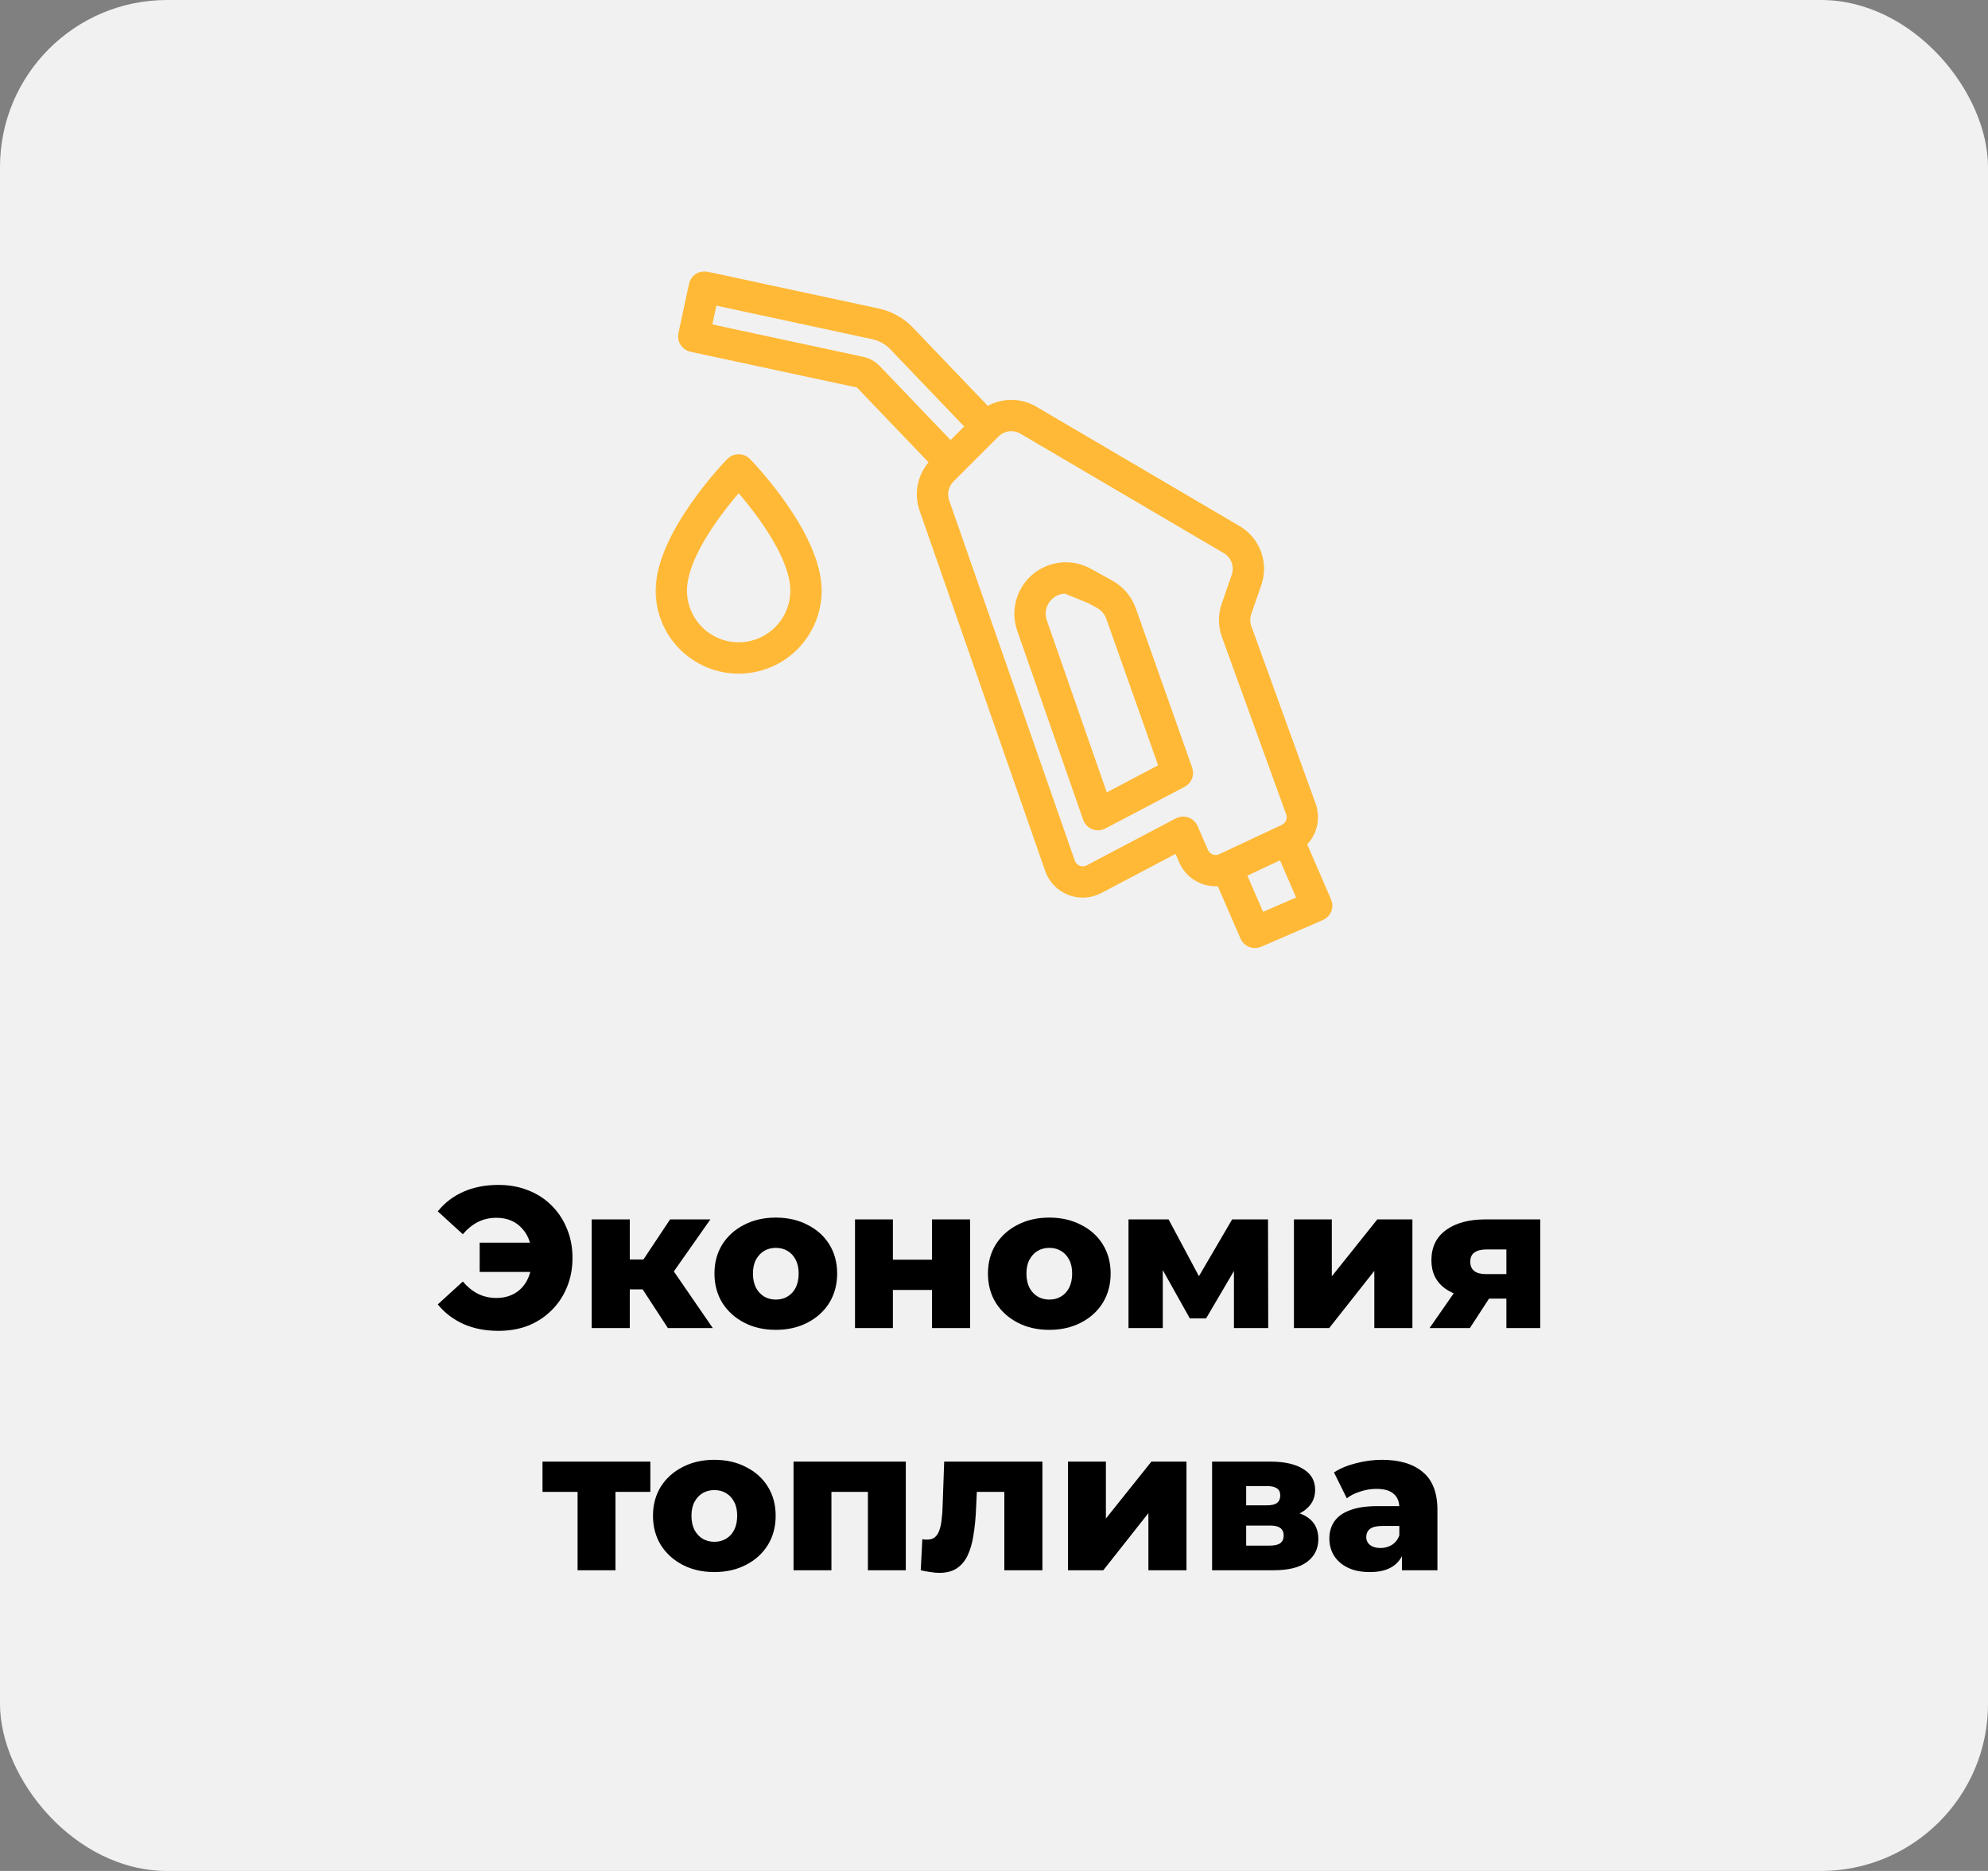<?xml version="1.0" encoding="UTF-8"?> <svg xmlns="http://www.w3.org/2000/svg" width="238" height="224" viewBox="0 0 238 224" fill="none"><rect x="0" y="0" width="238" height="224" fill="#808080" stroke="none"/> <rect width="238" height="224" rx="20" fill="#F1F1F1"></rect> <path d="M57.426 152.28V148.776H65.346V152.28H57.426ZM59.682 141.864C60.978 141.864 62.162 142.08 63.234 142.512C64.306 142.928 65.234 143.528 66.018 144.312C66.818 145.096 67.434 146.024 67.866 147.096C68.314 148.152 68.538 149.32 68.538 150.6C68.538 151.88 68.314 153.056 67.866 154.128C67.434 155.184 66.818 156.104 66.018 156.888C65.234 157.672 64.306 158.28 63.234 158.712C62.162 159.128 60.978 159.336 59.682 159.336C58.114 159.336 56.714 159.064 55.482 158.52C54.25 157.96 53.226 157.176 52.41 156.168L55.41 153.432C55.954 154.072 56.554 154.56 57.21 154.896C57.882 155.232 58.626 155.4 59.442 155.4C60.082 155.4 60.666 155.288 61.194 155.064C61.722 154.84 62.17 154.52 62.538 154.104C62.922 153.672 63.21 153.16 63.402 152.568C63.61 151.976 63.714 151.32 63.714 150.6C63.714 149.88 63.61 149.224 63.402 148.632C63.21 148.04 62.922 147.536 62.538 147.12C62.17 146.688 61.722 146.36 61.194 146.136C60.666 145.912 60.082 145.8 59.442 145.8C58.626 145.8 57.882 145.968 57.21 146.304C56.554 146.64 55.954 147.128 55.41 147.768L52.41 145.032C53.226 144.008 54.25 143.224 55.482 142.68C56.714 142.136 58.114 141.864 59.682 141.864ZM79.957 159L75.997 152.928L79.669 150.768L85.333 159H79.957ZM70.837 159V145.992H75.397V159H70.837ZM74.053 154.368V150.792H78.757V154.368H74.053ZM80.125 153L75.853 152.568L80.221 145.992H85.045L80.125 153ZM92.878 159.216C91.454 159.216 90.19 158.928 89.086 158.352C87.982 157.776 87.11 156.984 86.47 155.976C85.846 154.952 85.534 153.784 85.534 152.472C85.534 151.16 85.846 150 86.47 148.992C87.11 147.984 87.982 147.2 89.086 146.64C90.19 146.064 91.454 145.776 92.878 145.776C94.302 145.776 95.566 146.064 96.67 146.64C97.79 147.2 98.662 147.984 99.286 148.992C99.91 150 100.222 151.16 100.222 152.472C100.222 153.784 99.91 154.952 99.286 155.976C98.662 156.984 97.79 157.776 96.67 158.352C95.566 158.928 94.302 159.216 92.878 159.216ZM92.878 155.592C93.406 155.592 93.87 155.472 94.27 155.232C94.686 154.992 95.014 154.64 95.254 154.176C95.494 153.696 95.614 153.128 95.614 152.472C95.614 151.816 95.494 151.264 95.254 150.816C95.014 150.352 94.686 150 94.27 149.76C93.87 149.52 93.406 149.4 92.878 149.4C92.366 149.4 91.902 149.52 91.486 149.76C91.086 150 90.758 150.352 90.502 150.816C90.262 151.264 90.142 151.816 90.142 152.472C90.142 153.128 90.262 153.696 90.502 154.176C90.758 154.64 91.086 154.992 91.486 155.232C91.902 155.472 92.366 155.592 92.878 155.592ZM102.36 159V145.992H106.896V150.816H111.576V145.992H116.136V159H111.576V154.44H106.896V159H102.36ZM125.62 159.216C124.196 159.216 122.932 158.928 121.828 158.352C120.724 157.776 119.852 156.984 119.212 155.976C118.588 154.952 118.276 153.784 118.276 152.472C118.276 151.16 118.588 150 119.212 148.992C119.852 147.984 120.724 147.2 121.828 146.64C122.932 146.064 124.196 145.776 125.62 145.776C127.044 145.776 128.308 146.064 129.412 146.64C130.532 147.2 131.404 147.984 132.028 148.992C132.652 150 132.964 151.16 132.964 152.472C132.964 153.784 132.652 154.952 132.028 155.976C131.404 156.984 130.532 157.776 129.412 158.352C128.308 158.928 127.044 159.216 125.62 159.216ZM125.62 155.592C126.148 155.592 126.612 155.472 127.012 155.232C127.428 154.992 127.756 154.64 127.996 154.176C128.236 153.696 128.356 153.128 128.356 152.472C128.356 151.816 128.236 151.264 127.996 150.816C127.756 150.352 127.428 150 127.012 149.76C126.612 149.52 126.148 149.4 125.62 149.4C125.108 149.4 124.644 149.52 124.228 149.76C123.828 150 123.5 150.352 123.244 150.816C123.004 151.264 122.884 151.816 122.884 152.472C122.884 153.128 123.004 153.696 123.244 154.176C123.5 154.64 123.828 154.992 124.228 155.232C124.644 155.472 125.108 155.592 125.62 155.592ZM135.102 159V145.992H139.902L144.438 154.488H142.542L147.51 145.992H151.806L151.83 159H147.726V150.504L148.422 150.984L144.39 157.848H142.446L138.414 150.648L139.206 150.432V159H135.102ZM154.907 159V145.992H159.443V152.808L164.891 145.992H169.091V159H164.531V152.16L159.131 159H154.907ZM180.341 159V154.776L180.941 155.472H177.629C175.693 155.472 174.165 155.08 173.045 154.296C171.925 153.496 171.365 152.36 171.365 150.888C171.365 149.32 171.949 148.112 173.117 147.264C174.285 146.416 175.861 145.992 177.845 145.992H184.397V159H180.341ZM171.149 159L174.581 154.056H179.189L175.973 159H171.149ZM180.341 153.408V148.464L180.941 149.592H177.941C177.333 149.592 176.861 149.712 176.525 149.952C176.189 150.176 176.021 150.544 176.021 151.056C176.021 152.048 176.653 152.544 177.917 152.544H180.941L180.341 153.408ZM69.147 188V177.608L70.131 178.616H64.947V174.992H77.859V178.616H72.675L73.683 177.608V188H69.147ZM85.518 188.216C84.094 188.216 82.83 187.928 81.726 187.352C80.622 186.776 79.75 185.984 79.11 184.976C78.486 183.952 78.174 182.784 78.174 181.472C78.174 180.16 78.486 179 79.11 177.992C79.75 176.984 80.622 176.2 81.726 175.64C82.83 175.064 84.094 174.776 85.518 174.776C86.942 174.776 88.206 175.064 89.31 175.64C90.43 176.2 91.302 176.984 91.926 177.992C92.55 179 92.862 180.16 92.862 181.472C92.862 182.784 92.55 183.952 91.926 184.976C91.302 185.984 90.43 186.776 89.31 187.352C88.206 187.928 86.942 188.216 85.518 188.216ZM85.518 184.592C86.046 184.592 86.51 184.472 86.91 184.232C87.326 183.992 87.654 183.64 87.894 183.176C88.134 182.696 88.254 182.128 88.254 181.472C88.254 180.816 88.134 180.264 87.894 179.816C87.654 179.352 87.326 179 86.91 178.76C86.51 178.52 86.046 178.4 85.518 178.4C85.006 178.4 84.542 178.52 84.126 178.76C83.726 179 83.398 179.352 83.142 179.816C82.902 180.264 82.782 180.816 82.782 181.472C82.782 182.128 82.902 182.696 83.142 183.176C83.398 183.64 83.726 183.992 84.126 184.232C84.542 184.472 85.006 184.592 85.518 184.592ZM95.001 188V174.992H108.441V188H103.905V177.632L104.913 178.616H98.553L99.537 177.632V188H95.001ZM110.228 188L110.42 184.28C110.532 184.296 110.636 184.312 110.732 184.328C110.828 184.328 110.916 184.328 110.996 184.328C111.396 184.328 111.708 184.232 111.932 184.04C112.172 183.832 112.348 183.552 112.46 183.2C112.588 182.848 112.676 182.44 112.724 181.976C112.788 181.496 112.828 180.976 112.844 180.416L113.036 174.992H124.796V188H120.236V177.584L121.244 178.616H116.036L116.996 177.536L116.852 180.608C116.804 181.776 116.7 182.84 116.54 183.8C116.396 184.744 116.164 185.552 115.844 186.224C115.524 186.896 115.084 187.416 114.524 187.784C113.98 188.136 113.284 188.312 112.436 188.312C112.132 188.312 111.788 188.28 111.404 188.216C111.036 188.168 110.644 188.096 110.228 188ZM127.86 188V174.992H132.396V181.808L137.844 174.992H142.044V188H137.484V181.16L132.084 188H127.86ZM145.11 188V174.992H152.094C153.774 174.992 155.086 175.288 156.03 175.88C156.974 176.456 157.446 177.288 157.446 178.376C157.446 179.416 157.006 180.248 156.126 180.872C155.262 181.48 154.094 181.784 152.622 181.784L153.03 180.824C154.614 180.824 155.806 181.12 156.606 181.712C157.422 182.288 157.83 183.136 157.83 184.256C157.83 185.408 157.382 186.32 156.486 186.992C155.606 187.664 154.254 188 152.43 188H145.11ZM149.19 185.048H152.022C152.582 185.048 152.998 184.952 153.27 184.76C153.542 184.552 153.678 184.248 153.678 183.848C153.678 183.432 153.542 183.128 153.27 182.936C153.014 182.744 152.614 182.648 152.07 182.648H149.19V185.048ZM149.19 180.224H151.686C152.23 180.224 152.63 180.128 152.886 179.936C153.142 179.728 153.27 179.432 153.27 179.048C153.27 178.664 153.142 178.384 152.886 178.208C152.63 178.016 152.23 177.92 151.686 177.92H149.19V180.224ZM167.838 188V185.576L167.526 184.976V180.512C167.526 179.792 167.302 179.24 166.854 178.856C166.422 178.456 165.726 178.256 164.766 178.256C164.142 178.256 163.51 178.36 162.87 178.568C162.23 178.76 161.686 179.032 161.238 179.384L159.702 176.288C160.438 175.808 161.318 175.44 162.342 175.184C163.382 174.912 164.414 174.776 165.438 174.776C167.55 174.776 169.182 175.264 170.334 176.24C171.502 177.2 172.086 178.712 172.086 180.776V188H167.838ZM163.998 188.216C162.958 188.216 162.078 188.04 161.358 187.688C160.638 187.336 160.086 186.856 159.702 186.248C159.334 185.64 159.15 184.96 159.15 184.208C159.15 183.408 159.35 182.72 159.75 182.144C160.166 181.552 160.798 181.104 161.646 180.8C162.494 180.48 163.59 180.32 164.934 180.32H168.006V182.696H165.558C164.822 182.696 164.302 182.816 163.998 183.056C163.71 183.296 163.566 183.616 163.566 184.016C163.566 184.416 163.718 184.736 164.022 184.976C164.326 185.216 164.742 185.336 165.27 185.336C165.766 185.336 166.214 185.216 166.614 184.976C167.03 184.72 167.334 184.336 167.526 183.824L168.15 185.504C167.91 186.4 167.438 187.08 166.734 187.544C166.046 187.992 165.134 188.216 163.998 188.216Z" fill="black"></path> <mask id="path-3-outside-1_993_295" maskUnits="userSpaceOnUse" x="78.191" y="32.191" width="82" height="82" fill="black"> <rect fill="white" x="78.191" y="32.191" width="82" height="82"></rect> <path fill-rule="evenodd" clip-rule="evenodd" d="M135.322 73.075C134.876 71.812 133.98 70.757 132.805 70.112L130.225 68.694C129.257 68.162 128.151 67.936 127.052 68.046C125.954 68.156 124.914 68.596 124.071 69.309C123.228 70.022 122.621 70.973 122.329 72.038C122.038 73.103 122.077 74.232 122.44 75.274L130.335 97.927C130.39 98.087 130.48 98.233 130.597 98.355C130.714 98.477 130.856 98.572 131.014 98.634C131.171 98.696 131.34 98.723 131.509 98.714C131.678 98.705 131.843 98.66 131.992 98.581L141.506 93.576C141.756 93.445 141.951 93.227 142.054 92.964C142.157 92.701 142.161 92.409 142.067 92.143L135.322 73.075ZM124.661 74.498L132.106 95.864L139.513 91.968L133.107 73.86C132.852 73.141 132.342 72.54 131.674 72.172L130.592 71.578L127.611 70.368H127.595C127.099 70.368 126.611 70.487 126.17 70.715C125.73 70.943 125.35 71.272 125.063 71.676C124.776 72.081 124.589 72.548 124.519 73.038C124.449 73.529 124.498 74.03 124.661 74.498Z"></path> <path fill-rule="evenodd" clip-rule="evenodd" d="M158.711 107.96L155.657 100.916C156.288 100.384 156.741 99.67 156.954 98.872C157.166 98.074 157.128 97.229 156.845 96.453L149.152 75.206C148.931 74.592 148.925 73.92 149.138 73.303L150.351 69.788C150.74 68.651 150.725 67.415 150.309 66.288C149.893 65.16 149.101 64.211 148.067 63.6L123.706 49.289C122.855 48.79 121.88 48.544 120.895 48.578C119.909 48.612 118.953 48.925 118.139 49.482L108.768 39.686C107.767 38.645 106.477 37.927 105.064 37.625L84.572 33.218C84.421 33.185 84.265 33.182 84.113 33.21C83.961 33.238 83.816 33.295 83.686 33.379C83.556 33.463 83.444 33.572 83.356 33.699C83.269 33.826 83.207 33.969 83.175 34.121L81.905 40.033C81.84 40.338 81.898 40.656 82.067 40.918C82.237 41.18 82.503 41.364 82.808 41.429L102.689 45.701C102.856 45.737 103.008 45.821 103.128 45.943L112.131 55.349L111.984 55.496C111.294 56.19 110.812 57.063 110.594 58.018C110.375 58.972 110.429 59.968 110.748 60.894L125.786 104.041C125.978 104.593 126.288 105.098 126.693 105.52C127.098 105.942 127.59 106.272 128.135 106.486C128.679 106.701 129.264 106.795 129.848 106.763C130.432 106.731 131.003 106.573 131.52 106.299L141.072 101.267L141.811 102.965C142.173 103.8 142.806 104.49 143.607 104.923C144.408 105.355 145.332 105.506 146.229 105.351L149.158 112.1C149.249 112.31 149.4 112.489 149.591 112.615C149.783 112.741 150.007 112.808 150.237 112.808C150.399 112.809 150.559 112.775 150.707 112.711L158.104 109.506C158.245 109.445 158.374 109.357 158.481 109.246C158.589 109.135 158.673 109.004 158.73 108.861C158.787 108.717 158.815 108.564 158.812 108.409C158.81 108.255 158.777 108.103 158.715 107.961L158.711 107.96ZM104.827 44.32C104.384 43.857 103.813 43.538 103.187 43.403L84.451 39.377L85.227 35.764L104.568 39.924C105.522 40.127 106.394 40.612 107.071 41.314L116.41 51.073L113.795 53.686L104.827 44.32ZM144.938 102.95C144.723 102.87 144.526 102.747 144.36 102.589C144.193 102.43 144.061 102.24 143.97 102.029L142.729 99.169C142.665 99.02 142.571 98.887 142.452 98.776C142.334 98.666 142.194 98.582 142.041 98.528C141.888 98.474 141.726 98.453 141.565 98.465C141.404 98.476 141.246 98.522 141.103 98.597L130.429 104.221C130.21 104.336 129.969 104.402 129.723 104.416C129.477 104.429 129.23 104.389 129.001 104.299C128.771 104.208 128.564 104.069 128.393 103.891C128.222 103.713 128.091 103.5 128.01 103.267L112.968 60.117C112.793 59.611 112.764 59.065 112.884 58.542C113.004 58.02 113.268 57.541 113.646 57.161L119.051 51.759C119.498 51.313 120.081 51.027 120.708 50.947C121.335 50.867 121.97 50.997 122.515 51.317L146.875 65.628C147.443 65.963 147.877 66.484 148.105 67.102C148.334 67.72 148.342 68.398 148.128 69.022L146.915 72.537C146.527 73.663 146.536 74.888 146.941 76.009L154.634 97.255C154.782 97.657 154.773 98.1 154.609 98.496C154.445 98.892 154.139 99.212 153.751 99.392C153.747 99.393 153.743 99.394 153.739 99.396L153.734 99.397C153.729 99.398 153.724 99.4 153.72 99.402C153.71 99.407 153.686 99.421 153.669 99.43L146.433 102.823C146.428 102.823 146.423 102.825 146.418 102.828L146.416 102.829L146.408 102.833C146.402 102.837 146.394 102.841 146.388 102.844L146.271 102.899C146.063 102.998 145.837 103.053 145.608 103.062C145.378 103.071 145.149 103.033 144.934 102.95H144.938ZM150.85 110.087L148.421 104.489L153.595 102.063L156.09 107.817L150.85 110.087Z"></path> <path fill-rule="evenodd" clip-rule="evenodd" d="M79.191 70.716C79.191 64.131 87.244 55.773 87.587 55.421C87.813 55.202 88.115 55.08 88.43 55.08C88.745 55.081 89.047 55.204 89.273 55.424C89.615 55.776 97.668 64.131 97.668 70.716C97.668 71.929 97.429 73.13 96.965 74.251C96.501 75.372 95.82 76.39 94.962 77.248C94.104 78.106 93.086 78.787 91.965 79.251C90.844 79.715 89.643 79.954 88.43 79.954C87.216 79.954 86.015 79.715 84.894 79.251C83.773 78.787 82.755 78.106 81.897 77.248C81.039 76.39 80.359 75.372 79.895 74.251C79.43 73.13 79.191 71.929 79.191 70.716ZM83.563 75.581C84.854 76.872 86.604 77.598 88.43 77.6C90.255 77.598 92.005 76.872 93.296 75.581C94.587 74.291 95.314 72.541 95.316 70.716C95.316 66.209 90.435 60.241 88.43 57.984C86.426 60.246 81.543 66.219 81.543 70.716C81.546 72.541 82.272 74.291 83.563 75.581Z"></path> </mask> <path fill-rule="evenodd" clip-rule="evenodd" d="M135.322 73.075C134.876 71.812 133.98 70.757 132.805 70.112L130.225 68.694C129.257 68.162 128.151 67.936 127.052 68.046C125.954 68.156 124.914 68.596 124.071 69.309C123.228 70.022 122.621 70.973 122.329 72.038C122.038 73.103 122.077 74.232 122.44 75.274L130.335 97.927C130.39 98.087 130.48 98.233 130.597 98.355C130.714 98.477 130.856 98.572 131.014 98.634C131.171 98.696 131.34 98.723 131.509 98.714C131.678 98.705 131.843 98.66 131.992 98.581L141.506 93.576C141.756 93.445 141.951 93.227 142.054 92.964C142.157 92.701 142.161 92.409 142.067 92.143L135.322 73.075ZM124.661 74.498L132.106 95.864L139.513 91.968L133.107 73.86C132.852 73.141 132.342 72.54 131.674 72.172L130.592 71.578L127.611 70.368H127.595C127.099 70.368 126.611 70.487 126.17 70.715C125.73 70.943 125.35 71.272 125.063 71.676C124.776 72.081 124.589 72.548 124.519 73.038C124.449 73.529 124.498 74.03 124.661 74.498Z" fill="#FFB936"></path> <path fill-rule="evenodd" clip-rule="evenodd" d="M158.711 107.96L155.657 100.916C156.288 100.384 156.741 99.67 156.954 98.872C157.166 98.074 157.128 97.229 156.845 96.453L149.152 75.206C148.931 74.592 148.925 73.92 149.138 73.303L150.351 69.788C150.74 68.651 150.725 67.415 150.309 66.288C149.893 65.16 149.101 64.211 148.067 63.6L123.706 49.289C122.855 48.79 121.88 48.544 120.895 48.578C119.909 48.612 118.953 48.925 118.139 49.482L108.768 39.686C107.767 38.645 106.477 37.927 105.064 37.625L84.572 33.218C84.421 33.185 84.265 33.182 84.113 33.21C83.961 33.238 83.816 33.295 83.686 33.379C83.556 33.463 83.444 33.572 83.356 33.699C83.269 33.826 83.207 33.969 83.175 34.121L81.905 40.033C81.84 40.338 81.898 40.656 82.067 40.918C82.237 41.18 82.503 41.364 82.808 41.429L102.689 45.701C102.856 45.737 103.008 45.821 103.128 45.943L112.131 55.349L111.984 55.496C111.294 56.19 110.812 57.063 110.594 58.018C110.375 58.972 110.429 59.968 110.748 60.894L125.786 104.041C125.978 104.593 126.288 105.098 126.693 105.52C127.098 105.942 127.59 106.272 128.135 106.486C128.679 106.701 129.264 106.795 129.848 106.763C130.432 106.731 131.003 106.573 131.52 106.299L141.072 101.267L141.811 102.965C142.173 103.8 142.806 104.49 143.607 104.923C144.408 105.355 145.332 105.506 146.229 105.351L149.158 112.1C149.249 112.31 149.4 112.489 149.591 112.615C149.783 112.741 150.007 112.808 150.237 112.808C150.399 112.809 150.559 112.775 150.707 112.711L158.104 109.506C158.245 109.445 158.374 109.357 158.481 109.246C158.589 109.135 158.673 109.004 158.73 108.861C158.787 108.717 158.815 108.564 158.812 108.409C158.81 108.255 158.777 108.103 158.715 107.961L158.711 107.96ZM104.827 44.32C104.384 43.857 103.813 43.538 103.187 43.403L84.451 39.377L85.227 35.764L104.568 39.924C105.522 40.127 106.394 40.612 107.071 41.314L116.41 51.073L113.795 53.686L104.827 44.32ZM144.938 102.95C144.723 102.87 144.526 102.747 144.36 102.589C144.193 102.43 144.061 102.24 143.97 102.029L142.729 99.169C142.665 99.02 142.571 98.887 142.452 98.776C142.334 98.666 142.194 98.582 142.041 98.528C141.888 98.474 141.726 98.453 141.565 98.465C141.404 98.476 141.246 98.522 141.103 98.597L130.429 104.221C130.21 104.336 129.969 104.402 129.723 104.416C129.477 104.429 129.23 104.389 129.001 104.299C128.771 104.208 128.564 104.069 128.393 103.891C128.222 103.713 128.091 103.5 128.01 103.267L112.968 60.117C112.793 59.611 112.764 59.065 112.884 58.542C113.004 58.02 113.268 57.541 113.646 57.161L119.051 51.759C119.498 51.313 120.081 51.027 120.708 50.947C121.335 50.867 121.97 50.997 122.515 51.317L146.875 65.628C147.443 65.963 147.877 66.484 148.105 67.102C148.334 67.72 148.342 68.398 148.128 69.022L146.915 72.537C146.527 73.663 146.536 74.888 146.941 76.009L154.634 97.255C154.782 97.657 154.773 98.1 154.609 98.496C154.445 98.892 154.139 99.212 153.751 99.392C153.747 99.393 153.743 99.394 153.739 99.396L153.734 99.397C153.729 99.398 153.724 99.4 153.72 99.402C153.71 99.407 153.686 99.421 153.669 99.43L146.433 102.823C146.428 102.823 146.423 102.825 146.418 102.828L146.416 102.829L146.408 102.833C146.402 102.837 146.394 102.841 146.388 102.844L146.271 102.899C146.063 102.998 145.837 103.053 145.608 103.062C145.378 103.071 145.149 103.033 144.934 102.95H144.938ZM150.85 110.087L148.421 104.489L153.595 102.063L156.09 107.817L150.85 110.087Z" fill="#FFB936"></path> <path fill-rule="evenodd" clip-rule="evenodd" d="M79.191 70.716C79.191 64.131 87.244 55.773 87.587 55.421C87.813 55.202 88.115 55.08 88.43 55.08C88.745 55.081 89.047 55.204 89.273 55.424C89.615 55.776 97.668 64.131 97.668 70.716C97.668 71.929 97.429 73.13 96.965 74.251C96.501 75.372 95.82 76.39 94.962 77.248C94.104 78.106 93.086 78.787 91.965 79.251C90.844 79.715 89.643 79.954 88.43 79.954C87.216 79.954 86.015 79.715 84.894 79.251C83.773 78.787 82.755 78.106 81.897 77.248C81.039 76.39 80.359 75.372 79.895 74.251C79.43 73.13 79.191 71.929 79.191 70.716ZM83.563 75.581C84.854 76.872 86.604 77.598 88.43 77.6C90.255 77.598 92.005 76.872 93.296 75.581C94.587 74.291 95.314 72.541 95.316 70.716C95.316 66.209 90.435 60.241 88.43 57.984C86.426 60.246 81.543 66.219 81.543 70.716C81.546 72.541 82.272 74.291 83.563 75.581Z" fill="#FFB936"></path> <path fill-rule="evenodd" clip-rule="evenodd" d="M135.322 73.075C134.876 71.812 133.98 70.757 132.805 70.112L130.225 68.694C129.257 68.162 128.151 67.936 127.052 68.046C125.954 68.156 124.914 68.596 124.071 69.309C123.228 70.022 122.621 70.973 122.329 72.038C122.038 73.103 122.077 74.232 122.44 75.274L130.335 97.927C130.39 98.087 130.48 98.233 130.597 98.355C130.714 98.477 130.856 98.572 131.014 98.634C131.171 98.696 131.34 98.723 131.509 98.714C131.678 98.705 131.843 98.66 131.992 98.581L141.506 93.576C141.756 93.445 141.951 93.227 142.054 92.964C142.157 92.701 142.161 92.409 142.067 92.143L135.322 73.075ZM124.661 74.498L132.106 95.864L139.513 91.968L133.107 73.86C132.852 73.141 132.342 72.54 131.674 72.172L130.592 71.578L127.611 70.368H127.595C127.099 70.368 126.611 70.487 126.17 70.715C125.73 70.943 125.35 71.272 125.063 71.676C124.776 72.081 124.589 72.548 124.519 73.038C124.449 73.529 124.498 74.03 124.661 74.498Z" stroke="#FFB936" stroke-width="1.4" mask="url(#path-3-outside-1_993_295)"></path> <path fill-rule="evenodd" clip-rule="evenodd" d="M158.711 107.96L155.657 100.916C156.288 100.384 156.741 99.67 156.954 98.872C157.166 98.074 157.128 97.229 156.845 96.453L149.152 75.206C148.931 74.592 148.925 73.92 149.138 73.303L150.351 69.788C150.74 68.651 150.725 67.415 150.309 66.288C149.893 65.16 149.101 64.211 148.067 63.6L123.706 49.289C122.855 48.79 121.88 48.544 120.895 48.578C119.909 48.612 118.953 48.925 118.139 49.482L108.768 39.686C107.767 38.645 106.477 37.927 105.064 37.625L84.572 33.218C84.421 33.185 84.265 33.182 84.113 33.21C83.961 33.238 83.816 33.295 83.686 33.379C83.556 33.463 83.444 33.572 83.356 33.699C83.269 33.826 83.207 33.969 83.175 34.121L81.905 40.033C81.84 40.338 81.898 40.656 82.067 40.918C82.237 41.18 82.503 41.364 82.808 41.429L102.689 45.701C102.856 45.737 103.008 45.821 103.128 45.943L112.131 55.349L111.984 55.496C111.294 56.19 110.812 57.063 110.594 58.018C110.375 58.972 110.429 59.968 110.748 60.894L125.786 104.041C125.978 104.593 126.288 105.098 126.693 105.52C127.098 105.942 127.59 106.272 128.135 106.486C128.679 106.701 129.264 106.795 129.848 106.763C130.432 106.731 131.003 106.573 131.52 106.299L141.072 101.267L141.811 102.965C142.173 103.8 142.806 104.49 143.607 104.923C144.408 105.355 145.332 105.506 146.229 105.351L149.158 112.1C149.249 112.31 149.4 112.489 149.591 112.615C149.783 112.741 150.007 112.808 150.237 112.808C150.399 112.809 150.559 112.775 150.707 112.711L158.104 109.506C158.245 109.445 158.374 109.357 158.481 109.246C158.589 109.135 158.673 109.004 158.73 108.861C158.787 108.717 158.815 108.564 158.812 108.409C158.81 108.255 158.777 108.103 158.715 107.961L158.711 107.96ZM104.827 44.32C104.384 43.857 103.813 43.538 103.187 43.403L84.451 39.377L85.227 35.764L104.568 39.924C105.522 40.127 106.394 40.612 107.071 41.314L116.41 51.073L113.795 53.686L104.827 44.32ZM144.938 102.95C144.723 102.87 144.526 102.747 144.36 102.589C144.193 102.43 144.061 102.24 143.97 102.029L142.729 99.169C142.665 99.02 142.571 98.887 142.452 98.776C142.334 98.666 142.194 98.582 142.041 98.528C141.888 98.474 141.726 98.453 141.565 98.465C141.404 98.476 141.246 98.522 141.103 98.597L130.429 104.221C130.21 104.336 129.969 104.402 129.723 104.416C129.477 104.429 129.23 104.389 129.001 104.299C128.771 104.208 128.564 104.069 128.393 103.891C128.222 103.713 128.091 103.5 128.01 103.267L112.968 60.117C112.793 59.611 112.764 59.065 112.884 58.542C113.004 58.02 113.268 57.541 113.646 57.161L119.051 51.759C119.498 51.313 120.081 51.027 120.708 50.947C121.335 50.867 121.97 50.997 122.515 51.317L146.875 65.628C147.443 65.963 147.877 66.484 148.105 67.102C148.334 67.72 148.342 68.398 148.128 69.022L146.915 72.537C146.527 73.663 146.536 74.888 146.941 76.009L154.634 97.255C154.782 97.657 154.773 98.1 154.609 98.496C154.445 98.892 154.139 99.212 153.751 99.392C153.747 99.393 153.743 99.394 153.739 99.396L153.734 99.397C153.729 99.398 153.724 99.4 153.72 99.402C153.71 99.407 153.686 99.421 153.669 99.43L146.433 102.823C146.428 102.823 146.423 102.825 146.418 102.828L146.416 102.829L146.408 102.833C146.402 102.837 146.394 102.841 146.388 102.844L146.271 102.899C146.063 102.998 145.837 103.053 145.608 103.062C145.378 103.071 145.149 103.033 144.934 102.95H144.938ZM150.85 110.087L148.421 104.489L153.595 102.063L156.09 107.817L150.85 110.087Z" stroke="#FFB936" stroke-width="1.4" mask="url(#path-3-outside-1_993_295)"></path> <path fill-rule="evenodd" clip-rule="evenodd" d="M79.191 70.716C79.191 64.131 87.244 55.773 87.587 55.421C87.813 55.202 88.115 55.08 88.43 55.08C88.745 55.081 89.047 55.204 89.273 55.424C89.615 55.776 97.668 64.131 97.668 70.716C97.668 71.929 97.429 73.13 96.965 74.251C96.501 75.372 95.82 76.39 94.962 77.248C94.104 78.106 93.086 78.787 91.965 79.251C90.844 79.715 89.643 79.954 88.43 79.954C87.216 79.954 86.015 79.715 84.894 79.251C83.773 78.787 82.755 78.106 81.897 77.248C81.039 76.39 80.359 75.372 79.895 74.251C79.43 73.13 79.191 71.929 79.191 70.716ZM83.563 75.581C84.854 76.872 86.604 77.598 88.43 77.6C90.255 77.598 92.005 76.872 93.296 75.581C94.587 74.291 95.314 72.541 95.316 70.716C95.316 66.209 90.435 60.241 88.43 57.984C86.426 60.246 81.543 66.219 81.543 70.716C81.546 72.541 82.272 74.291 83.563 75.581Z" stroke="#FFB936" stroke-width="1.4" mask="url(#path-3-outside-1_993_295)"></path> </svg> 